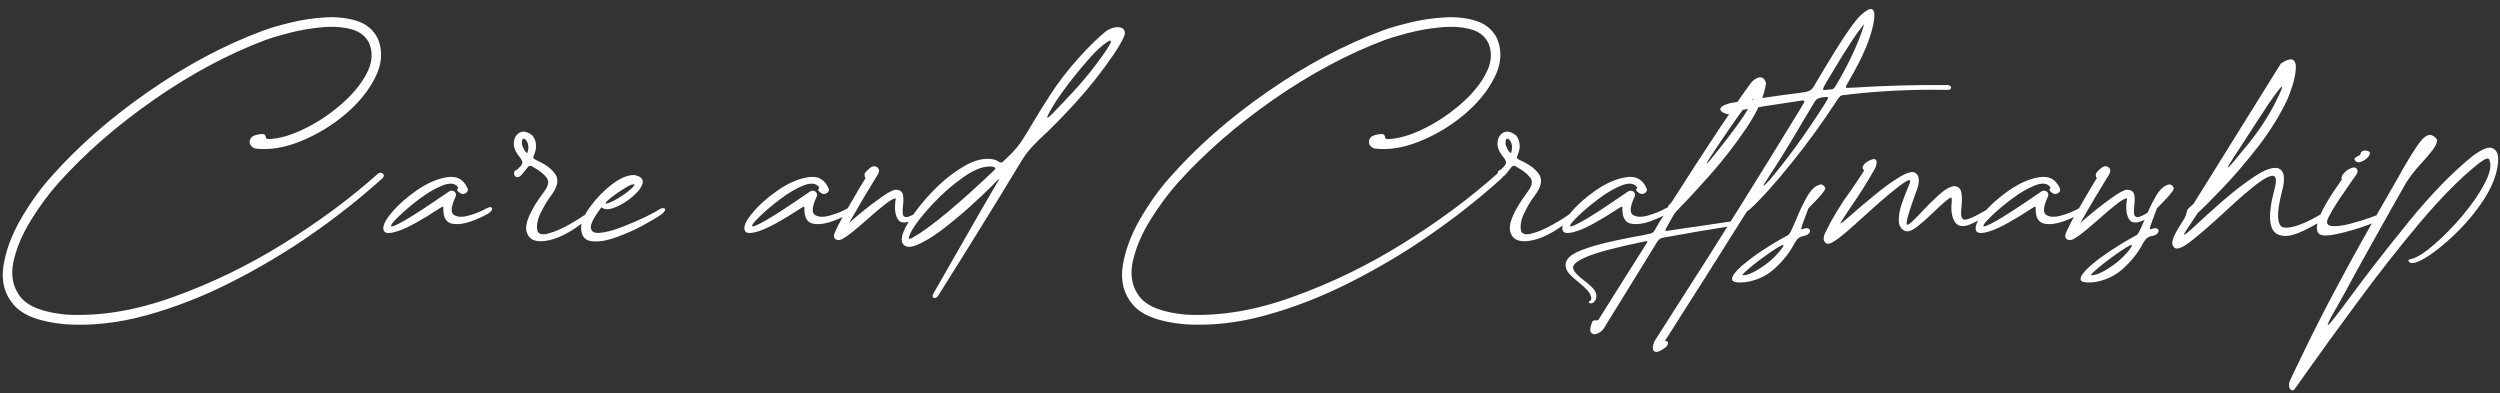 <svg xmlns="http://www.w3.org/2000/svg" width="655" height="103" viewBox="0 0 655 103" fill="none"><rect x="0" y="0" width="655" height="103" fill="#333333" stroke="none"/><path d="M17.109 84.953C10.516 84.359 6.016 82.672 3.609 79.891C1.203 77.109 0.297 73.734 0.891 69.766C1.484 65.828 2.953 61.797 5.297 57.672C7.641 53.547 10.281 49.828 13.219 46.516C20.312 38.453 28.859 30.953 38.859 24.016C48.891 17.047 58.953 11.703 69.047 7.984C70.891 7.297 73.25 6.609 76.125 5.922C79.031 5.203 82.031 4.75 85.125 4.562C88.25 4.375 91.062 4.688 93.562 5.5C96.094 6.312 97.922 7.891 99.047 10.234C100.328 13.453 100.078 16.812 98.297 20.312C96.547 23.812 93.891 27.062 90.328 30.062C86.766 33.031 82.875 35.359 78.656 37.047C74.469 38.734 70.562 39.359 66.938 38.922C66.344 38.797 65.891 38.453 65.578 37.891C65.297 37.328 65.344 36.766 65.719 36.203C66.125 35.609 67.031 35.25 68.438 35.125C68.781 35.094 69.016 35.109 69.141 35.172C69.297 35.234 69.406 35.328 69.469 35.453C69.531 35.547 69.578 35.656 69.609 35.781C69.609 35.938 69.656 36.094 69.75 36.25C69.875 36.375 70.109 36.438 70.453 36.438C73.109 36.344 76.125 35.484 79.5 33.859C82.906 32.234 86.109 30.141 89.109 27.578C92.141 25.016 94.422 22.312 95.953 19.469C97.516 16.594 97.781 13.891 96.75 11.359C95.812 9.422 94.172 8.172 91.828 7.609C89.484 7.016 86.859 6.875 83.953 7.188C81.078 7.469 78.328 7.953 75.703 8.641C73.078 9.328 71 9.953 69.469 10.516C59.75 14.172 50.016 19.391 40.266 26.172C30.547 32.953 22.219 40.219 15.281 47.969C12.75 50.812 10.344 54.078 8.062 57.766C5.812 61.422 4.297 65.031 3.516 68.594C2.766 72.188 3.375 75.25 5.344 77.781C7.344 80.312 11.328 81.859 17.297 82.422C26.172 82.922 35.562 81.375 45.469 77.781C55.406 74.219 64.984 69.578 74.203 63.859C83.453 58.141 91.719 52.031 99 45.531C99.312 45.281 99.625 45.203 99.938 45.297C100.281 45.391 100.484 45.594 100.547 45.906C100.609 46.219 100.406 46.562 99.938 46.938C94.25 52.062 88.109 56.906 81.516 61.469C74.953 66.031 68 70.172 60.656 73.891C53.344 77.609 45.969 80.5 38.531 82.562C31.125 84.625 23.984 85.422 17.109 84.953ZM127.406 54.625C128.25 54.188 128.75 54.156 128.906 54.531C129.062 54.906 128.766 55.359 128.016 55.891C126.828 56.609 125.297 57.312 123.422 58C121.578 58.656 119.922 58.859 118.453 58.609C116.984 58.328 116.219 57.141 116.156 55.047V54.812C116.188 54.375 116.156 54.156 116.062 54.156C115.969 54.125 115.703 54.25 115.266 54.531C110.422 57.688 106.859 59.656 104.578 60.438C102.328 61.219 101 61.25 100.594 60.531C100.094 59.531 100.719 57.984 102.469 55.891C104.219 53.766 106.469 51.75 109.219 49.844C112 47.938 114.656 46.797 117.188 46.422C119.719 46.016 121.5 47.016 122.531 49.422C122.625 49.734 122.578 50.016 122.391 50.266C122.203 50.516 121.953 50.688 121.641 50.781C121.328 50.875 120.969 50.812 120.562 50.594C120.188 50.375 119.922 50.109 119.766 49.797C119.766 49.734 119.781 49.672 119.812 49.609C119.844 49.547 119.875 49.484 119.906 49.422C119.938 49.359 119.969 49.297 120 49.234C120.031 49.172 120.031 49.109 120 49.047C119.219 47.984 117.875 47.828 115.969 48.578C114.062 49.328 112.047 50.5 109.922 52.094C107.797 53.688 106 55.203 104.531 56.641C103.062 58.047 102.375 58.906 102.469 59.219C102.594 59.531 103.828 59.016 106.172 57.672C108.516 56.328 112.359 53.812 117.703 50.125C117.984 49.969 118.266 49.922 118.547 49.984C118.859 50.016 119.109 50.172 119.297 50.453C119.516 50.828 119.531 51.203 119.344 51.578C118.156 54.141 118.016 55.719 118.922 56.312C119.859 56.906 121.188 56.953 122.906 56.453C124.656 55.953 126.156 55.344 127.406 54.625ZM136.125 41.125C135.25 40.062 134.75 39.031 134.625 38.031C134.562 36.531 135.016 35.469 135.984 34.844C136.953 34.219 138.109 34.422 139.453 35.453C139.953 36.016 140.266 36.719 140.391 37.562C140.547 38.406 140.406 39.375 139.969 40.469C139.781 40.844 139.703 41.141 139.734 41.359C139.797 41.547 140.031 41.734 140.438 41.922C142.906 43.016 144.609 44.281 145.547 45.719C146.484 47.156 146.062 49.047 144.281 51.391C143.344 52.609 142.453 54.109 141.609 55.891C140.766 57.641 140.5 59.188 140.812 60.531C141.188 61.406 142.172 61.609 143.766 61.141C145.391 60.703 147.172 59.938 149.109 58.844C151.047 57.75 152.719 56.688 154.125 55.656C154.562 55.281 154.906 55.109 155.156 55.141C155.406 55.141 155.531 55.266 155.531 55.516C155.562 55.766 155.438 56.031 155.156 56.312C151 59.969 147.266 62.172 143.953 62.922C140.641 63.672 138.656 62.969 138 60.812C137.344 58.656 138.906 55.062 142.688 50.031C143.75 48.562 143.906 47.375 143.156 46.469C142.406 45.531 141.266 44.641 139.734 43.797C139.672 43.766 139.625 43.734 139.594 43.703C139.281 43.484 139 43.406 138.75 43.469C138.531 43.5 138.234 43.781 137.859 44.312C137.484 44.812 137.203 45.172 137.016 45.391C136.516 46.016 136.078 46.359 135.703 46.422C135.328 46.453 135.047 46.328 134.859 46.047C134.703 45.766 134.656 45.453 134.719 45.109C134.812 44.797 134.969 44.625 135.188 44.594C135.406 44.562 135.859 44.156 136.547 43.375C136.859 42.938 136.938 42.547 136.781 42.203C136.656 41.828 136.438 41.469 136.125 41.125ZM138.375 39.297C138.5 38.516 138.422 37.828 138.141 37.234C137.859 36.641 137.547 36.344 137.203 36.344C136.859 36.312 136.703 36.797 136.734 37.797C136.766 37.953 136.859 38.219 137.016 38.594C137.172 38.938 137.344 39.266 137.531 39.578C137.75 39.891 137.953 40.047 138.141 40.047C138.203 40.047 138.234 40.016 138.234 39.953C138.266 39.859 138.281 39.766 138.281 39.672C138.312 39.547 138.344 39.422 138.375 39.297ZM166.219 45.859C167.969 46.234 168.672 46.984 168.328 48.109C167.984 49.234 167.078 50.406 165.609 51.625C164.141 52.844 162.609 53.766 161.016 54.391C159.453 54.984 158.312 54.953 157.594 54.297C157.094 54.922 156.516 55.75 155.859 56.781C155.234 57.781 154.875 58.672 154.781 59.453C154.781 60.641 155.594 61.156 157.219 61C158.844 60.844 160.781 60.328 163.031 59.453C165.281 58.578 167.344 57.688 169.219 56.781C171.094 55.844 172.281 55.203 172.781 54.859C173.156 54.609 173.5 54.5 173.812 54.531C174.156 54.562 174.297 54.734 174.234 55.047C174.203 55.359 173.797 55.797 173.016 56.359C172.078 57.016 170.484 57.953 168.234 59.172C166.016 60.359 163.656 61.391 161.156 62.266C158.656 63.141 156.531 63.438 154.781 63.156C153.031 62.875 152.188 61.594 152.25 59.312C152.406 57.781 153.281 55.953 154.875 53.828C156.469 51.703 158.312 49.844 160.406 48.25C162.531 46.625 164.469 45.828 166.219 45.859ZM165.281 48.438C165 48.531 164.516 48.797 163.828 49.234C163.141 49.641 162.406 50.109 161.625 50.641C160.875 51.172 160.219 51.672 159.656 52.141C159.094 52.609 158.766 52.953 158.672 53.172C158.578 53.391 158.859 53.391 159.516 53.172C160.422 52.828 161.531 52.234 162.844 51.391C164.156 50.516 165.156 49.719 165.844 49C166.156 48.656 166.281 48.438 166.219 48.344C166.188 48.25 165.875 48.281 165.281 48.438ZM222 54.625C222.844 54.188 223.344 54.156 223.5 54.531C223.656 54.906 223.359 55.359 222.609 55.891C221.422 56.609 219.891 57.312 218.016 58C216.172 58.656 214.516 58.859 213.047 58.609C211.578 58.328 210.812 57.141 210.75 55.047V54.812C210.781 54.375 210.75 54.156 210.656 54.156C210.562 54.125 210.297 54.25 209.859 54.531C205.016 57.688 201.453 59.656 199.172 60.438C196.922 61.219 195.594 61.25 195.188 60.531C194.688 59.531 195.312 57.984 197.062 55.891C198.812 53.766 201.062 51.75 203.812 49.844C206.594 47.938 209.25 46.797 211.781 46.422C214.312 46.016 216.094 47.016 217.125 49.422C217.219 49.734 217.172 50.016 216.984 50.266C216.797 50.516 216.547 50.688 216.234 50.781C215.922 50.875 215.562 50.812 215.156 50.594C214.781 50.375 214.516 50.109 214.359 49.797C214.359 49.734 214.375 49.672 214.406 49.609C214.438 49.547 214.469 49.484 214.5 49.422C214.531 49.359 214.562 49.297 214.594 49.234C214.625 49.172 214.625 49.109 214.594 49.047C213.812 47.984 212.469 47.828 210.562 48.578C208.656 49.328 206.641 50.5 204.516 52.094C202.391 53.688 200.594 55.203 199.125 56.641C197.656 58.047 196.969 58.906 197.062 59.219C197.188 59.531 198.422 59.016 200.766 57.672C203.109 56.328 206.953 53.812 212.297 50.125C212.578 49.969 212.859 49.922 213.141 49.984C213.453 50.016 213.703 50.172 213.891 50.453C214.109 50.828 214.125 51.203 213.938 51.578C212.75 54.141 212.609 55.719 213.516 56.312C214.453 56.906 215.781 56.953 217.5 56.453C219.25 55.953 220.75 55.344 222 54.625ZM218.578 61.281C219.203 59.75 220.156 57.891 221.438 55.703C222.688 53.516 223.906 51.422 225.094 49.422C225.75 48.359 226.312 47.438 226.781 46.656C226.594 46.406 226.5 46.141 226.5 45.859C226.5 45.578 226.594 45.328 226.781 45.109C227.594 44.234 228.188 43.75 228.562 43.656L228.656 43.609C228.938 43.516 229.188 43.516 229.406 43.609C229.875 43.766 230.172 44.062 230.297 44.5C230.297 44.531 230.297 44.578 230.297 44.641C230.297 44.672 230.297 44.703 230.297 44.734C230.297 45.016 230.219 45.297 230.062 45.578C228.906 47.453 227.609 49.594 226.172 52C224.766 54.375 223.516 56.531 222.422 58.469C223.172 57.75 224.375 56.719 226.031 55.375C227.719 54 229.391 52.734 231.047 51.578C232.734 50.391 233.938 49.766 234.656 49.703C235.781 49.734 236.422 50.188 236.578 51.062C236.734 51.906 236.734 52.859 236.578 53.922C236.484 54.734 236.469 55.438 236.531 56.031C236.594 56.594 236.906 56.875 237.469 56.875C238.062 56.875 239.062 56.406 240.469 55.469C240.875 55.219 241.156 55.156 241.312 55.281C241.5 55.406 241.562 55.625 241.5 55.938C241.438 56.219 241.266 56.453 240.984 56.641C238.172 58.422 236.312 58.766 235.406 57.672C234.5 56.547 234.266 54.641 234.703 51.953C234.047 52.016 233.062 52.578 231.75 53.641C230.438 54.672 229.016 55.875 227.484 57.25C226.141 58.438 224.859 59.531 223.641 60.531C222.422 61.531 221.391 62.25 220.547 62.688C219.922 62.969 219.391 62.969 218.953 62.688C218.516 62.406 218.391 61.938 218.578 61.281ZM259.922 48.672C258.422 50.172 256.484 52 254.109 54.156C251.734 56.281 249.281 58.312 246.75 60.25C244.219 62.156 242 63.484 240.094 64.234C238.156 65.016 236.906 64.766 236.344 63.484C236 62.328 236.609 60.484 238.172 57.953C239.703 55.422 241.766 52.812 244.359 50.125C246.953 47.438 249.688 45.25 252.562 43.562C255.438 41.875 258.047 41.281 260.391 41.781C261.016 41.969 261.438 42.156 261.656 42.344C261.812 42.438 261.953 42.516 262.078 42.578C262.234 42.609 262.406 42.578 262.594 42.484C262.781 42.359 263.031 42.141 263.344 41.828C264.562 40.703 265.562 39.672 266.344 38.734C267.125 37.797 267.953 36.594 268.828 35.125C271.484 30.656 273.594 27.234 275.156 24.859C277.281 21.578 279.703 18.422 282.422 15.391C285.141 12.359 287.516 10.016 289.547 8.359C290.109 7.891 290.781 7.547 291.562 7.328C292.344 7.078 293.047 7.047 293.672 7.234C294.297 7.391 294.656 7.859 294.75 8.641C294.625 9.641 293.594 11.578 291.656 14.453C288.625 18.859 285.375 22.969 281.906 26.781C278.469 30.562 275.203 33.875 272.109 36.719C270.828 37.969 269.844 39.047 269.156 39.953C268.469 40.828 267.656 42.062 266.719 43.656C263.531 48.938 260.344 54.141 257.156 59.266C254 64.391 251.344 68.656 249.188 72.062C247.062 75.5 245.938 77.297 245.812 77.453C245.594 77.797 245.328 78 245.016 78.062C244.734 78.125 244.531 78.047 244.406 77.828C244.281 77.609 244.359 77.25 244.641 76.75C246.422 73.656 248.641 69.781 251.297 65.125C255.234 58.219 258.469 52.609 261 48.297C261.656 47.266 261.906 46.797 261.75 46.891C261.594 46.984 261.125 47.422 260.344 48.203C260.219 48.359 260.078 48.516 259.922 48.672ZM279.797 25.516C283.359 21.828 286.672 17.766 289.734 13.328C290.453 12.234 290.875 11.5 291 11.125C291.125 10.719 291.047 10.562 290.766 10.656C290.516 10.719 290.141 10.938 289.641 11.312C289.172 11.656 288.688 12.047 288.188 12.484C287.688 12.922 287.281 13.297 286.969 13.609C285.312 15.359 283.484 17.484 281.484 19.984C279.516 22.453 277.844 24.734 276.469 26.828C275.438 28.484 274.797 29.609 274.547 30.203C274.297 30.766 274.328 30.953 274.641 30.766C274.953 30.547 275.438 30.094 276.094 29.406C276.781 28.719 277.516 27.953 278.297 27.109C278.797 26.547 279.297 26.016 279.797 25.516ZM260.062 43.656C257.906 43.406 255.375 44.312 252.469 46.375C249.562 48.406 246.828 50.797 244.266 53.547C241.734 56.266 239.953 58.531 238.922 60.344C238.453 61.188 238.188 61.812 238.125 62.219C238.031 62.656 238.359 62.672 239.109 62.266C241.359 61.016 244.422 58.781 248.297 55.562C252.172 52.312 256.188 48.703 260.344 44.734C260.656 44.453 260.797 44.234 260.766 44.078C260.734 43.891 260.5 43.75 260.062 43.656ZM310.359 84.953C303.766 84.359 299.266 82.672 296.859 79.891C294.453 77.109 293.547 73.734 294.141 69.766C294.734 65.828 296.203 61.797 298.547 57.672C300.891 53.547 303.531 49.828 306.469 46.516C313.562 38.453 322.109 30.953 332.109 24.016C342.141 17.047 352.203 11.703 362.297 7.984C364.141 7.297 366.5 6.609 369.375 5.922C372.281 5.203 375.281 4.75 378.375 4.562C381.5 4.375 384.312 4.688 386.812 5.5C389.344 6.312 391.172 7.891 392.297 10.234C393.578 13.453 393.328 16.812 391.547 20.312C389.797 23.812 387.141 27.062 383.578 30.062C380.016 33.031 376.125 35.359 371.906 37.047C367.719 38.734 363.812 39.359 360.188 38.922C359.594 38.797 359.141 38.453 358.828 37.891C358.547 37.328 358.594 36.766 358.969 36.203C359.375 35.609 360.281 35.25 361.688 35.125C362.031 35.094 362.266 35.109 362.391 35.172C362.547 35.234 362.656 35.328 362.719 35.453C362.781 35.547 362.828 35.656 362.859 35.781C362.859 35.938 362.906 36.094 363 36.25C363.125 36.375 363.359 36.438 363.703 36.438C366.359 36.344 369.375 35.484 372.75 33.859C376.156 32.234 379.359 30.141 382.359 27.578C385.391 25.016 387.672 22.312 389.203 19.469C390.766 16.594 391.031 13.891 390 11.359C389.062 9.422 387.422 8.172 385.078 7.609C382.734 7.016 380.109 6.875 377.203 7.188C374.328 7.469 371.578 7.953 368.953 8.641C366.328 9.328 364.25 9.953 362.719 10.516C353 14.172 343.266 19.391 333.516 26.172C323.797 32.953 315.469 40.219 308.531 47.969C306 50.812 303.594 54.078 301.312 57.766C299.062 61.422 297.547 65.031 296.766 68.594C296.016 72.188 296.625 75.25 298.594 77.781C300.594 80.312 304.578 81.859 310.547 82.422C319.422 82.922 328.812 81.375 338.719 77.781C348.656 74.219 358.234 69.578 367.453 63.859C376.703 58.141 384.969 52.031 392.25 45.531C392.562 45.281 392.875 45.203 393.188 45.297C393.531 45.391 393.734 45.594 393.797 45.906C393.859 46.219 393.656 46.562 393.188 46.938C387.5 52.062 381.359 56.906 374.766 61.469C368.203 66.031 361.25 70.172 353.906 73.891C346.594 77.609 339.219 80.5 331.781 82.562C324.375 84.625 317.234 85.422 310.359 84.953ZM393.844 41.125C392.969 40.062 392.469 39.031 392.344 38.031C392.281 36.531 392.734 35.469 393.703 34.844C394.672 34.219 395.828 34.422 397.172 35.453C397.672 36.016 397.984 36.719 398.109 37.562C398.266 38.406 398.125 39.375 397.688 40.469C397.5 40.844 397.422 41.141 397.453 41.359C397.516 41.547 397.75 41.734 398.156 41.922C400.625 43.016 402.328 44.281 403.266 45.719C404.203 47.156 403.781 49.047 402 51.391C401.062 52.609 400.172 54.109 399.328 55.891C398.484 57.641 398.219 59.188 398.531 60.531C398.906 61.406 399.891 61.609 401.484 61.141C403.109 60.703 404.891 59.938 406.828 58.844C408.766 57.75 410.438 56.688 411.844 55.656C412.281 55.281 412.625 55.109 412.875 55.141C413.125 55.141 413.25 55.266 413.25 55.516C413.281 55.766 413.156 56.031 412.875 56.312C408.719 59.969 404.984 62.172 401.672 62.922C398.359 63.672 396.375 62.969 395.719 60.812C395.062 58.656 396.625 55.062 400.406 50.031C401.469 48.562 401.625 47.375 400.875 46.469C400.125 45.531 398.984 44.641 397.453 43.797C397.391 43.766 397.344 43.734 397.312 43.703C397 43.484 396.719 43.406 396.469 43.469C396.25 43.5 395.953 43.781 395.578 44.312C395.203 44.812 394.922 45.172 394.734 45.391C394.234 46.016 393.797 46.359 393.422 46.422C393.047 46.453 392.766 46.328 392.578 46.047C392.422 45.766 392.375 45.453 392.438 45.109C392.531 44.797 392.688 44.625 392.906 44.594C393.125 44.562 393.578 44.156 394.266 43.375C394.578 42.938 394.656 42.547 394.5 42.203C394.375 41.828 394.156 41.469 393.844 41.125ZM396.094 39.297C396.219 38.516 396.141 37.828 395.859 37.234C395.578 36.641 395.266 36.344 394.922 36.344C394.578 36.312 394.422 36.797 394.453 37.797C394.484 37.953 394.578 38.219 394.734 38.594C394.891 38.938 395.062 39.266 395.25 39.578C395.469 39.891 395.672 40.047 395.859 40.047C395.922 40.047 395.953 40.016 395.953 39.953C395.984 39.859 396 39.766 396 39.672C396.031 39.547 396.062 39.422 396.094 39.297ZM436.312 54.625C437.156 54.188 437.656 54.156 437.812 54.531C437.969 54.906 437.672 55.359 436.922 55.891C435.734 56.609 434.203 57.312 432.328 58C430.484 58.656 428.828 58.859 427.359 58.609C425.891 58.328 425.125 57.141 425.062 55.047V54.812C425.094 54.375 425.062 54.156 424.969 54.156C424.875 54.125 424.609 54.25 424.172 54.531C419.328 57.688 415.766 59.656 413.484 60.438C411.234 61.219 409.906 61.25 409.5 60.531C409 59.531 409.625 57.984 411.375 55.891C413.125 53.766 415.375 51.75 418.125 49.844C420.906 47.938 423.562 46.797 426.094 46.422C428.625 46.016 430.406 47.016 431.438 49.422C431.531 49.734 431.484 50.016 431.297 50.266C431.109 50.516 430.859 50.688 430.547 50.781C430.234 50.875 429.875 50.812 429.469 50.594C429.094 50.375 428.828 50.109 428.672 49.797C428.672 49.734 428.688 49.672 428.719 49.609C428.75 49.547 428.781 49.484 428.812 49.422C428.844 49.359 428.875 49.297 428.906 49.234C428.938 49.172 428.938 49.109 428.906 49.047C428.125 47.984 426.781 47.828 424.875 48.578C422.969 49.328 420.953 50.5 418.828 52.094C416.703 53.688 414.906 55.203 413.438 56.641C411.969 58.047 411.281 58.906 411.375 59.219C411.5 59.531 412.734 59.016 415.078 57.672C417.422 56.328 421.266 53.812 426.609 50.125C426.891 49.969 427.172 49.922 427.453 49.984C427.766 50.016 428.016 50.172 428.203 50.453C428.422 50.828 428.438 51.203 428.25 51.578C427.062 54.141 426.922 55.719 427.828 56.312C428.766 56.906 430.094 56.953 431.812 56.453C433.562 55.953 435.062 55.344 436.312 54.625ZM437.109 62.031C436.984 62.062 436.859 62.078 436.734 62.078C435.953 62.203 435.391 62.344 435.047 62.5C434.703 62.688 434.359 63.062 434.016 63.625C431.922 67 430 70.125 428.25 73C425.969 76.719 423.469 80.766 420.75 85.141C420.25 86.172 419.609 86.875 418.828 87.25C418.047 87.656 417.438 87.672 417 87.297C416.531 86.953 416.516 86.156 416.953 84.906C417.047 84.562 417.156 84.312 417.281 84.156C417.406 84.031 417.531 83.953 417.656 83.922C417.781 83.922 417.922 83.938 418.078 83.969C418.203 83.969 418.328 83.953 418.453 83.922C418.578 83.922 418.703 83.859 418.828 83.734C421.047 80.203 423.078 76.969 424.922 74.031C426.734 71.125 428.766 67.906 431.016 64.375C431.109 64.219 431.203 64.078 431.297 63.953C431.578 63.547 431.672 63.297 431.578 63.203C431.484 63.141 431.047 63.203 430.266 63.391C423.047 64.891 418.156 66.203 415.594 67.328C413.031 68.453 411.891 69.453 412.172 70.328C412.297 70.828 412.625 71.344 413.156 71.875C413.688 72.406 414.297 72.938 414.984 73.469C415.953 74.156 416.781 74.891 417.469 75.672C418.156 76.453 418.391 77.281 418.172 78.156C418.078 78.531 417.891 78.859 417.609 79.141C417.297 79.453 416.922 79.547 416.484 79.422C416.297 79.328 416.234 79.234 416.297 79.141C416.328 79.047 416.406 78.953 416.531 78.859C416.594 78.828 416.672 78.766 416.766 78.672C416.828 78.609 416.875 78.547 416.906 78.484C416.969 77.672 416.656 76.891 415.969 76.141C415.281 75.391 414.469 74.641 413.531 73.891C412.719 73.266 412 72.625 411.375 71.969C410.75 71.344 410.375 70.688 410.25 70C410 68.938 410.422 67.953 411.516 67.047C412.609 66.172 414.703 65.281 417.797 64.375C420.859 63.5 425.25 62.547 430.969 61.516C431.625 61.391 432.125 61.281 432.469 61.188C432.781 61.094 433.047 60.938 433.266 60.719C433.453 60.469 433.672 60.109 433.922 59.641C434.609 58.453 435.344 57.25 436.125 56.031C436.375 55.625 436.625 55.234 436.875 54.859C436.875 54.484 436.969 54.156 437.156 53.875C437.375 53.594 437.609 53.344 437.859 53.125C447.797 37.562 454.719 27.156 458.625 21.906C459 21.375 459.453 20.953 459.984 20.641C460.547 20.297 461.078 20.188 461.578 20.312C462.078 20.438 462.453 20.938 462.703 21.812C462.203 25.281 460.5 29.172 457.594 33.484C454.688 37.797 451.547 41.859 448.172 45.672C444.828 49.453 442.219 52.281 440.344 54.156C440.188 54.312 440.047 54.469 439.922 54.625C439.453 55.031 439.016 55.531 438.609 56.125C438.203 56.844 437.844 57.469 437.531 58C437.031 58.875 436.688 59.5 436.5 59.875C436.312 60.219 436.297 60.422 436.453 60.484C436.609 60.516 436.922 60.484 437.391 60.391C437.516 60.391 437.641 60.375 437.766 60.344C439.859 60 442.094 59.672 444.469 59.359C447.156 58.984 450.094 58.547 453.281 58.047C453.688 57.984 453.984 58.031 454.172 58.188C454.359 58.344 454.422 58.531 454.359 58.75C454.297 58.969 454.062 59.125 453.656 59.219C447.25 60.219 441.734 61.156 437.109 62.031ZM450.141 38.078C446.078 44.078 446.125 44.453 450.281 39.203C454.062 34.453 456.672 30.844 458.109 28.375C459.578 25.875 459.688 25.266 458.438 26.547C457.219 27.797 454.453 31.641 450.141 38.078ZM453.891 29.5C453.828 29.781 453.594 29.938 453.188 29.969C452.781 29.969 452.344 29.875 451.875 29.688C451.406 29.5 451.062 29.266 450.844 28.984C450.625 28.672 450.688 28.344 451.031 28C451.375 27.656 452.141 27.328 453.328 27.016C459.234 26.016 465.031 25.156 470.719 24.438C471.812 24.312 472.641 24.188 473.203 24.062C473.797 23.938 474.25 23.734 474.562 23.453C474.906 23.141 475.25 22.656 475.594 22C476.156 21.031 476.734 20.062 477.328 19.094C477.453 18.875 477.578 18.656 477.703 18.438C482.547 10.344 485.828 5.516 487.547 3.953C490.234 1.484 491.391 1.891 491.016 5.172C490.391 9.453 488.203 14.766 484.453 21.109C484.453 21.141 484.438 21.188 484.406 21.25C483.844 22.125 483.578 22.656 483.609 22.844C483.641 23.031 484 23.078 484.688 22.984C484.812 22.984 484.922 22.984 485.016 22.984C485.359 22.953 485.703 22.938 486.047 22.938C493.828 22.438 501.828 22.219 510.047 22.281C510.578 22.281 510.922 22.406 511.078 22.656C511.234 22.875 511.219 23.094 511.031 23.312C510.844 23.5 510.469 23.578 509.906 23.547C501.094 23.391 492.547 23.797 484.266 24.766C483.984 24.797 483.734 24.828 483.516 24.859C483.047 24.859 482.672 24.922 482.391 25.047C482.109 25.172 481.812 25.484 481.5 25.984C477.594 31.984 473.5 37.625 469.219 42.906C464.969 48.188 461.422 52.125 458.578 54.719C458.422 54.875 458.297 54.984 458.203 55.047C458.109 55.109 458.031 55.156 457.969 55.188C457.906 55.219 457.844 55.266 457.781 55.328C457.719 55.391 457.641 55.484 457.547 55.609C457.453 55.734 457.328 55.938 457.172 56.219C450.234 67.281 443.25 78.312 436.219 89.312C436.781 89.312 437.047 89.516 437.016 89.922C436.953 90.359 436.703 90.75 436.266 91.094C434.891 92.125 433.938 92.438 433.406 92.031C432.875 91.625 432.906 90.734 433.5 89.359C435.125 86.797 436.75 84.25 438.375 81.719C449.719 64.094 460.875 46.281 471.844 28.281C471.969 28.031 472.094 27.812 472.219 27.625C472.594 27.094 472.766 26.734 472.734 26.547C472.734 26.328 472.359 26.281 471.609 26.406C465.797 27.25 459.891 28.188 453.891 29.219C453.891 29.312 453.891 29.406 453.891 29.5ZM478.359 21.812C478.047 22.344 477.828 22.781 477.703 23.125C477.578 23.469 477.656 23.625 477.938 23.594C478.406 23.531 478.875 23.484 479.344 23.453C479.656 23.453 479.906 23.422 480.094 23.359C480.281 23.297 480.453 23.172 480.609 22.984C480.766 22.766 480.969 22.453 481.219 22.047C484.688 16.109 487.094 10.859 488.438 6.297C486.75 8.172 483.828 12.609 479.672 19.609C479.484 19.922 479.297 20.234 479.109 20.547C478.859 20.953 478.609 21.375 478.359 21.812ZM475.406 26.734C474.344 28.484 473.234 30.328 472.078 32.266C469.297 37.078 466.328 41.891 463.172 46.703C461.547 49.141 461.656 49.344 463.5 47.312C468.219 41.812 473.109 35.078 478.172 27.109C478.516 26.516 478.75 26.109 478.875 25.891C479 25.641 479 25.5 478.875 25.469C478.781 25.406 478.578 25.391 478.266 25.422C478.234 25.422 478.188 25.422 478.125 25.422C478.062 25.453 477.984 25.469 477.891 25.469C477.359 25.5 476.891 25.594 476.484 25.75C476.078 25.875 475.719 26.203 475.406 26.734ZM468.469 61.609C468.719 61.453 469.016 61.016 469.359 60.297C469.703 59.578 470.094 58.703 470.531 57.672C471.344 55.609 472.297 53.594 473.391 51.625C474.484 49.656 475.719 48.547 477.094 48.297C477.531 48.391 477.859 48.609 478.078 48.953C478.297 49.266 478.234 49.641 477.891 50.078C477.359 50.797 476.891 51.375 476.484 51.812C476.109 52.219 475.719 52.625 475.312 53.031C474.906 53.438 474.406 53.953 473.812 54.578C473.406 55.609 473.016 56.641 472.641 57.672C472.484 58.172 472.312 58.656 472.125 59.125C472.031 59.469 471.969 59.719 471.938 59.875C471.938 60 471.984 60.062 472.078 60.062C472.203 60.062 472.359 60.031 472.547 59.969C472.578 59.938 472.609 59.922 472.641 59.922C473.266 59.734 473.703 59.75 473.953 59.969C474.203 60.156 474.281 60.406 474.188 60.719C474.094 61.031 473.859 61.297 473.484 61.516C473.141 61.703 472.797 61.812 472.453 61.844C472.047 61.906 471.656 62.062 471.281 62.312C471.062 62.469 470.844 62.703 470.625 63.016C470.406 63.328 470.219 63.625 470.062 63.906C468.875 66.188 467.188 68.328 465 70.328C462.812 72.328 460.219 73.531 457.219 73.938C454.875 74.156 453.734 73.859 453.797 73.047C453.859 72.234 454.688 71.125 456.281 69.719C457.844 68.344 459.75 66.922 462 65.453C464.25 63.984 466.406 62.703 468.469 61.609ZM466.078 66.062C466.234 65.875 466.406 65.656 466.594 65.406C466.781 65.188 466.938 64.969 467.062 64.75C467.188 64.531 467.25 64.359 467.25 64.234C467.25 64.141 467.156 64.125 466.969 64.188C466.281 64.5 465.344 65.062 464.156 65.875C462.938 66.719 461.703 67.609 460.453 68.547C459.203 69.516 458.203 70.344 457.453 71.031C456.672 71.719 456.375 72.078 456.562 72.109C457.594 72.172 459.078 71.594 461.016 70.375C462.953 69.188 464.641 67.75 466.078 66.062ZM499.688 58.891C499.938 58.922 500.391 58.625 501.047 58C501.734 57.344 502.531 56.531 503.438 55.562C504.938 53.938 506.484 52.406 508.078 50.969C509.703 49.531 511.062 48.797 512.156 48.766C513.188 48.922 513.766 49.516 513.891 50.547C514.047 51.547 514.062 52.656 513.938 53.875C513.844 54.656 513.797 55.375 513.797 56.031C513.828 56.656 513.984 57.109 514.266 57.391C514.797 57.922 516.828 57.141 520.359 55.047C520.797 54.797 521.141 54.719 521.391 54.812C521.672 54.906 521.781 55.094 521.719 55.375C521.688 55.656 521.406 55.953 520.875 56.266C518.562 57.703 516.781 58.625 515.531 59.031C514.281 59.406 513.312 59.281 512.625 58.656C511.469 57.531 511.047 55.547 511.359 52.703C511.391 52.047 511.312 51.734 511.125 51.766C510.969 51.766 510.609 52 510.047 52.469C509.984 52.531 509.922 52.578 509.859 52.609C508.922 53.391 507.859 54.359 506.672 55.516C505.203 56.953 503.781 58.219 502.406 59.312C501.062 60.375 499.984 60.781 499.172 60.531C498.078 60.062 497.516 59.172 497.484 57.859C497.453 56.547 497.688 55.125 498.188 53.594C498.719 52.031 499.25 50.641 499.781 49.422C500.031 48.797 500.234 48.281 500.391 47.875C500.609 47.094 500.234 47 499.266 47.594C498.297 48.188 497.031 49.141 495.469 50.453C493.906 51.734 492.344 53.078 490.781 54.484C489.25 55.859 488.016 56.969 487.078 57.812C486.547 58.281 486.219 58.594 486.094 58.75C485.938 58.875 485.703 59.062 485.391 59.312C484.797 59.875 484.047 60.531 483.141 61.281C482.234 62.062 481.359 62.719 480.516 63.25C479.672 63.781 479.031 63.969 478.594 63.812C477.656 63.312 477.547 62.328 478.266 60.859C480.141 57.047 482.297 53.484 484.734 50.172C485.984 48.391 487.188 46.594 488.344 44.781C488.375 44.719 488.391 44.672 488.391 44.641C488.391 44.609 488.359 44.562 488.297 44.5C488.297 44.5 488.281 44.484 488.25 44.453C488.031 44.234 487.953 44 488.016 43.75C488.078 43.5 488.234 43.234 488.484 42.953C488.641 42.797 488.922 42.578 489.328 42.297C489.766 42.016 490.203 41.828 490.641 41.734C491.078 41.609 491.391 41.703 491.578 42.016C491.766 42.328 491.688 42.984 491.344 43.984C489.406 47.453 487.203 50.953 484.734 54.484C484.172 55.328 483.625 56.156 483.094 56.969C482.344 58.094 482.062 58.625 482.25 58.562C482.438 58.5 482.938 58.109 483.75 57.391C483.969 57.203 484.188 57.016 484.406 56.828C486.5 54.984 488.688 53.125 490.969 51.25C493.281 49.344 495.391 47.797 497.297 46.609C499.203 45.391 500.625 44.906 501.562 45.156C502.844 45.75 503.078 47.25 502.266 49.656C502.203 49.812 502.094 50.094 501.938 50.5C501.656 51.344 501.281 52.406 500.812 53.688C500.375 54.969 500.016 56.141 499.734 57.203C499.484 58.234 499.469 58.797 499.688 58.891ZM544.594 54.625C545.438 54.188 545.938 54.156 546.094 54.531C546.25 54.906 545.953 55.359 545.203 55.891C544.016 56.609 542.484 57.312 540.609 58C538.766 58.656 537.109 58.859 535.641 58.609C534.172 58.328 533.406 57.141 533.344 55.047V54.812C533.375 54.375 533.344 54.156 533.25 54.156C533.156 54.125 532.891 54.25 532.453 54.531C527.609 57.688 524.047 59.656 521.766 60.438C519.516 61.219 518.188 61.25 517.781 60.531C517.281 59.531 517.906 57.984 519.656 55.891C521.406 53.766 523.656 51.75 526.406 49.844C529.188 47.938 531.844 46.797 534.375 46.422C536.906 46.016 538.688 47.016 539.719 49.422C539.812 49.734 539.766 50.016 539.578 50.266C539.391 50.516 539.141 50.688 538.828 50.781C538.516 50.875 538.156 50.812 537.75 50.594C537.375 50.375 537.109 50.109 536.953 49.797C536.953 49.734 536.969 49.672 537 49.609C537.031 49.547 537.062 49.484 537.094 49.422C537.125 49.359 537.156 49.297 537.188 49.234C537.219 49.172 537.219 49.109 537.188 49.047C536.406 47.984 535.062 47.828 533.156 48.578C531.25 49.328 529.234 50.5 527.109 52.094C524.984 53.688 523.188 55.203 521.719 56.641C520.25 58.047 519.562 58.906 519.656 59.219C519.781 59.531 521.016 59.016 523.359 57.672C525.703 56.328 529.547 53.812 534.891 50.125C535.172 49.969 535.453 49.922 535.734 49.984C536.047 50.016 536.297 50.172 536.484 50.453C536.703 50.828 536.719 51.203 536.531 51.578C535.344 54.141 535.203 55.719 536.109 56.312C537.047 56.906 538.375 56.953 540.094 56.453C541.844 55.953 543.344 55.344 544.594 54.625ZM541.172 61.281C541.797 59.75 542.75 57.891 544.031 55.703C545.281 53.516 546.5 51.422 547.688 49.422C548.344 48.359 548.906 47.438 549.375 46.656C549.188 46.406 549.094 46.141 549.094 45.859C549.094 45.578 549.188 45.328 549.375 45.109C550.188 44.234 550.781 43.75 551.156 43.656L551.25 43.609C551.531 43.516 551.781 43.516 552 43.609C552.469 43.766 552.766 44.062 552.891 44.5C552.891 44.531 552.891 44.578 552.891 44.641C552.891 44.672 552.891 44.703 552.891 44.734C552.891 45.016 552.812 45.297 552.656 45.578C551.5 47.453 550.203 49.594 548.766 52C547.359 54.375 546.109 56.531 545.016 58.469C545.766 57.75 546.969 56.719 548.625 55.375C550.312 54 551.984 52.734 553.641 51.578C555.328 50.391 556.531 49.766 557.25 49.703C558.375 49.734 559.016 50.188 559.172 51.062C559.328 51.906 559.328 52.859 559.172 53.922C559.078 54.734 559.062 55.438 559.125 56.031C559.188 56.594 559.5 56.875 560.062 56.875C560.656 56.875 561.656 56.406 563.062 55.469C563.469 55.219 563.75 55.156 563.906 55.281C564.094 55.406 564.156 55.625 564.094 55.938C564.031 56.219 563.859 56.453 563.578 56.641C560.766 58.422 558.906 58.766 558 57.672C557.094 56.547 556.859 54.641 557.297 51.953C556.641 52.016 555.656 52.578 554.344 53.641C553.031 54.672 551.609 55.875 550.078 57.25C548.734 58.438 547.453 59.531 546.234 60.531C545.016 61.531 543.984 62.25 543.141 62.688C542.516 62.969 541.984 62.969 541.547 62.688C541.109 62.406 540.984 61.938 541.172 61.281ZM559.781 61.609C560.031 61.453 560.328 61.016 560.672 60.297C561.016 59.578 561.406 58.703 561.844 57.672C562.656 55.609 563.609 53.594 564.703 51.625C565.797 49.656 567.031 48.547 568.406 48.297C568.844 48.391 569.172 48.609 569.391 48.953C569.609 49.266 569.547 49.641 569.203 50.078C568.672 50.797 568.203 51.375 567.797 51.812C567.422 52.219 567.031 52.625 566.625 53.031C566.219 53.438 565.719 53.953 565.125 54.578C564.719 55.609 564.328 56.641 563.953 57.672C563.797 58.172 563.625 58.656 563.438 59.125C563.344 59.469 563.281 59.719 563.25 59.875C563.25 60 563.297 60.062 563.391 60.062C563.516 60.062 563.672 60.031 563.859 59.969C563.891 59.938 563.922 59.922 563.953 59.922C564.578 59.734 565.016 59.75 565.266 59.969C565.516 60.156 565.594 60.406 565.5 60.719C565.406 61.031 565.172 61.297 564.797 61.516C564.453 61.703 564.109 61.812 563.766 61.844C563.359 61.906 562.969 62.062 562.594 62.312C562.375 62.469 562.156 62.703 561.938 63.016C561.719 63.328 561.531 63.625 561.375 63.906C560.188 66.188 558.5 68.328 556.312 70.328C554.125 72.328 551.531 73.531 548.531 73.938C546.188 74.156 545.047 73.859 545.109 73.047C545.172 72.234 546 71.125 547.594 69.719C549.156 68.344 551.062 66.922 553.312 65.453C555.562 63.984 557.719 62.703 559.781 61.609ZM557.391 66.062C557.547 65.875 557.719 65.656 557.906 65.406C558.094 65.188 558.25 64.969 558.375 64.75C558.5 64.531 558.562 64.359 558.562 64.234C558.562 64.141 558.469 64.125 558.281 64.188C557.594 64.5 556.656 65.062 555.469 65.875C554.25 66.719 553.016 67.609 551.766 68.547C550.516 69.516 549.516 70.344 548.766 71.031C547.984 71.719 547.688 72.078 547.875 72.109C548.906 72.172 550.391 71.594 552.328 70.375C554.266 69.188 555.953 67.75 557.391 66.062ZM573.328 54.672C573.328 54.672 573.344 54.656 573.375 54.625C573.562 54.469 574.016 54.047 574.734 53.359L597.609 16.609C599.297 15.547 600.406 15.281 600.938 15.812C601.469 16.312 601.641 17.25 601.453 18.625C601.297 19.969 600.984 21.344 600.516 22.75C600.047 24.156 599.656 25.219 599.344 25.938C597.375 30.156 594.781 34.344 591.562 38.5C588.344 42.625 585.234 46.25 582.234 49.375C579.234 52.5 577.094 54.641 575.812 55.797L573.047 59.969C572.234 61.156 572 61.656 572.344 61.469C572.688 61.312 573.391 60.75 574.453 59.781C576.953 57.438 579.656 55 582.562 52.469C585.5 49.938 588.234 47.844 590.766 46.188C593.328 44.5 595.297 43.781 596.672 44.031C598.484 44.5 598.875 46.594 597.844 50.312C597.094 53.25 596.766 55.469 596.859 56.969C596.984 58.469 597.406 59.328 598.125 59.547C600.062 60.047 603.578 58.797 608.672 55.797C608.984 55.609 609.25 55.594 609.469 55.75C609.719 55.906 609.828 56.141 609.797 56.453C609.797 56.734 609.594 57.016 609.188 57.297C606.469 59.016 604.125 60.266 602.156 61.047C600.219 61.828 598.609 62.016 597.328 61.609C594.422 60.828 593.969 56.75 595.969 49.375C596.594 46.906 596.297 45.812 595.078 46.094C593.859 46.375 592.109 47.469 589.828 49.375C587.547 51.25 585.109 53.406 582.516 55.844C579.547 58.594 576.875 60.922 574.5 62.828C572.125 64.734 570.562 65.453 569.812 64.984C569.281 64.609 569.062 64.078 569.156 63.391C569.25 62.734 569.5 62.031 569.906 61.281C570.281 60.531 570.641 59.891 570.984 59.359C571.109 59.172 571.219 59 571.312 58.844L572.391 57.109C572.672 56.547 572.844 56.047 572.906 55.609C572.969 55.203 573.109 54.891 573.328 54.672ZM586.547 39.203C582.453 45.359 582.781 45.469 587.531 39.531C590.812 35.719 593.547 31.766 595.734 27.672C597.016 25.172 597.719 23.641 597.844 23.078C598 22.516 597.75 22.641 597.094 23.453C596.438 24.266 595.562 25.469 594.469 27.062C593.406 28.656 592.297 30.344 591.141 32.125C589.984 33.875 588.984 35.422 588.141 36.766C587.328 38.016 586.797 38.828 586.547 39.203ZM619.734 39.438C620.578 39.5 620.969 39.766 620.906 40.234C620.844 40.672 620.531 41.125 619.969 41.594C619.438 42.031 618.859 42.328 618.234 42.484C617.641 42.609 617.203 42.406 616.922 41.875C616.859 41.719 616.875 41.578 616.969 41.453C617.094 41.297 617.25 41.172 617.438 41.078C617.656 40.953 617.844 40.844 618 40.75C618.125 40.719 618.219 40.688 618.281 40.656C618.344 40.625 618.375 40.594 618.375 40.562C618.406 40.219 618.547 39.938 618.797 39.719C619.047 39.5 619.359 39.406 619.734 39.438ZM609.281 61.703C608.062 61.703 607.344 61.312 607.125 60.531C606.906 59.75 607.016 58.766 607.453 57.578C607.859 56.359 608.438 55.094 609.188 53.781C609.938 52.438 610.688 51.219 611.438 50.125C612.188 49 612.781 48.141 613.219 47.547C613.344 47.328 613.453 47.172 613.547 47.078C613.359 46.578 613.531 46.031 614.062 45.438C614.594 44.812 615.219 44.359 615.938 44.078C616.656 43.766 617.172 43.812 617.484 44.219C617.703 44.562 617.75 44.891 617.625 45.203C617.5 45.516 617.328 45.812 617.109 46.094C617.047 46.156 616.984 46.234 616.922 46.328C615.734 48.016 614.438 49.906 613.031 52C611.656 54.062 610.625 55.797 609.938 57.203C609.406 58.422 609.734 59.094 610.922 59.219C612.141 59.344 613.703 59.156 615.609 58.656C617.547 58.156 619.312 57.625 620.906 57.062C622.531 56.469 623.5 56.078 623.812 55.891C624.156 55.703 624.422 55.672 624.609 55.797C624.828 55.922 624.922 56.125 624.891 56.406C624.859 56.656 624.641 56.922 624.234 57.203C622.203 58.328 619.547 59.359 616.266 60.297C613.016 61.234 610.688 61.703 609.281 61.703ZM599.906 99.859C600.312 98.953 601.609 96.25 603.797 91.75C605.953 87.25 608.734 81.797 612.141 75.391C616.453 67.328 620.688 59.719 624.844 52.562C625.906 50.688 626.891 48.969 627.797 47.406C630.672 42.188 632.859 38.656 634.359 36.812C635.891 34.969 637.281 34.891 638.531 36.578C638.562 37.297 638.172 38.203 637.359 39.297C636.547 40.359 635.578 41.5 634.453 42.719C632.828 44.469 631.5 46.156 630.469 47.781C628.156 51.812 625.422 56.656 622.266 62.312C619.078 68 616.453 72.766 614.391 76.609C613.891 77.516 613.297 78.578 612.609 79.797C611.953 80.922 611.359 81.969 610.828 82.938C610.297 83.938 609.984 84.609 609.891 84.953C609.766 85.328 610 85.188 610.594 84.531C611.188 83.875 612.266 82.5 613.828 80.406C614.266 79.844 614.703 79.25 615.141 78.625C619.734 72.375 624.984 65.609 630.891 58.328C636.797 51.047 642.438 45.234 647.812 40.891C650.375 38.984 652.156 38.312 653.156 38.875C654.188 39.406 654.641 40.578 654.516 42.391C654.234 45.578 652.984 48.875 650.766 52.281C648.547 55.656 645.969 58.734 643.031 61.516C640.125 64.297 637.516 66.359 635.203 67.703C632.891 69.047 631.5 69.281 631.031 68.406C630.969 68.25 631 68.125 631.125 68.031C631.281 67.969 631.453 67.922 631.641 67.891C633.234 67.516 635.281 66.234 637.781 64.047C640.312 61.859 642.812 59.297 645.281 56.359C647.75 53.422 649.672 50.609 651.047 47.922C652.453 45.234 652.828 43.188 652.172 41.781C651.984 41.219 651.047 41.578 649.359 42.859C644.766 46.516 639.703 51.609 634.172 58.141C628.672 64.672 623.266 71.547 617.953 78.766C612.609 85.984 607.938 92.422 603.938 98.078C602.969 99.453 602.062 100.734 601.219 101.922C600.906 102.297 600.609 102.391 600.328 102.203C600.047 102.047 599.859 101.734 599.766 101.266C599.672 100.828 599.719 100.359 599.906 99.859Z" fill="white"></path></svg>